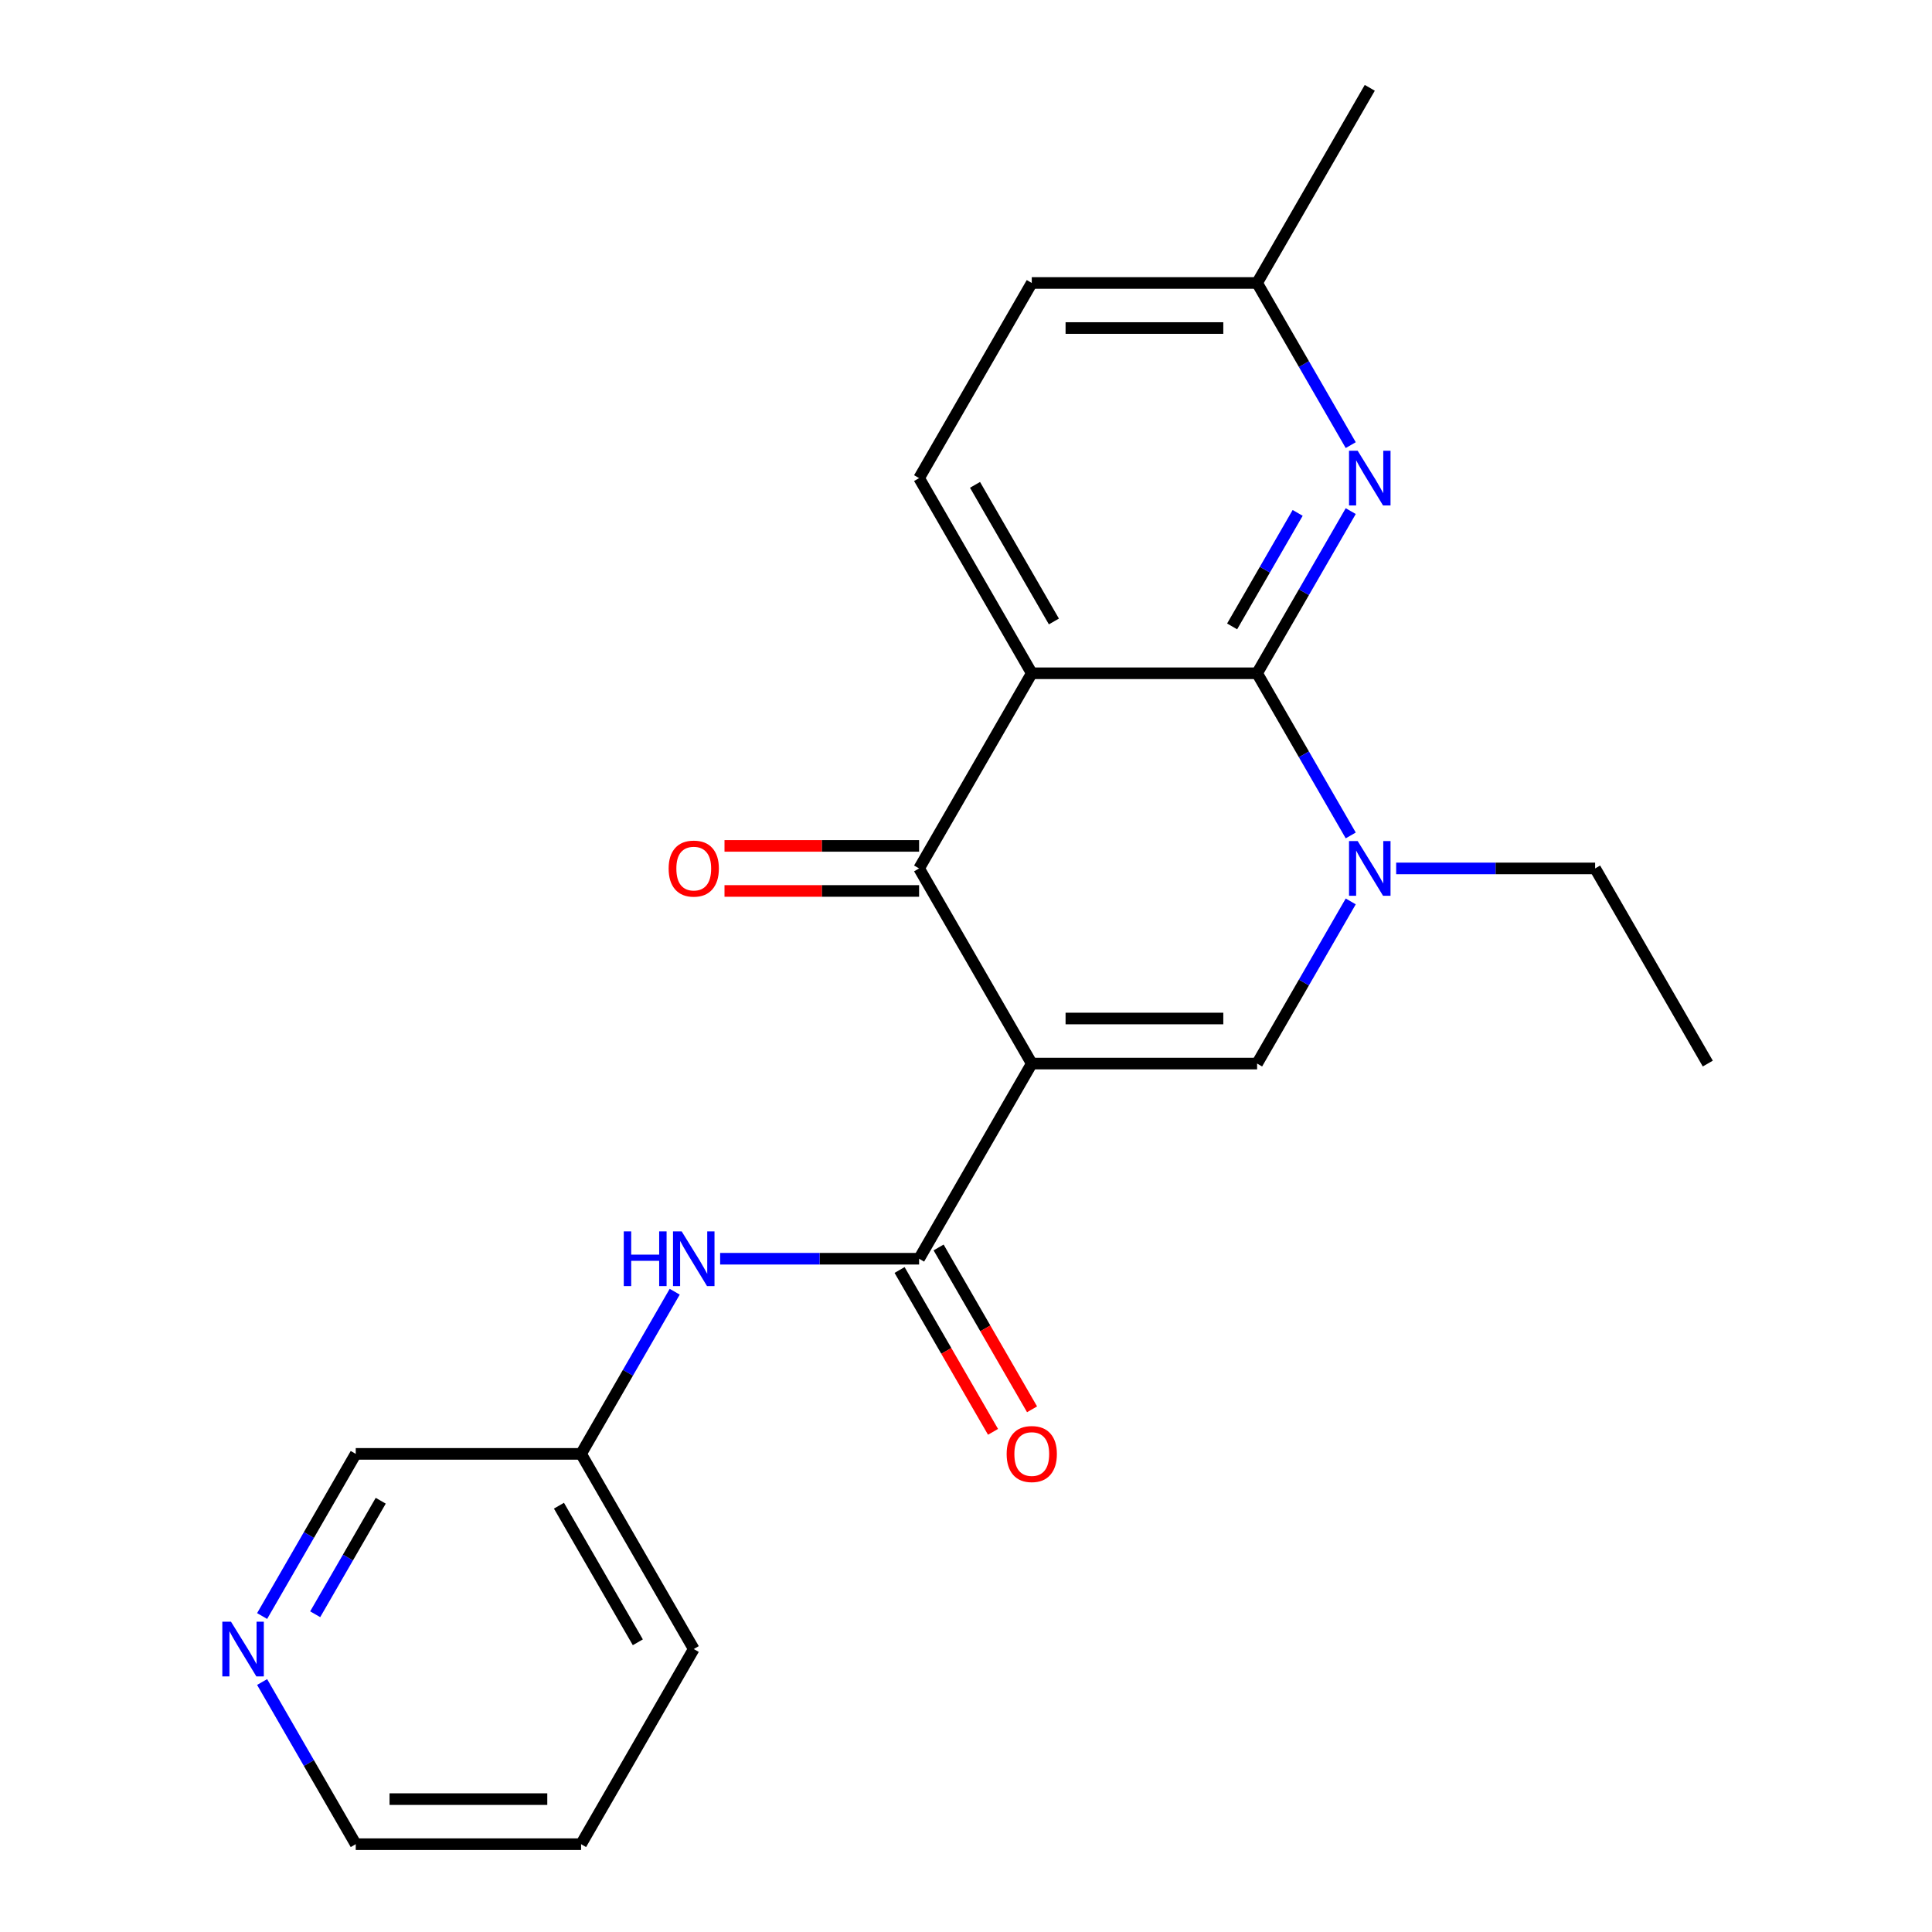 <?xml version='1.0' encoding='iso-8859-1'?>
<svg version='1.1' baseProfile='full'
              xmlns='http://www.w3.org/2000/svg'
                      xmlns:rdkit='http://www.rdkit.org/xml'
                      xmlns:xlink='http://www.w3.org/1999/xlink'
                  xml:space='preserve'
width='1000px' height='1000px' viewBox='0 0 1000 1000'>
<!-- END OF HEADER -->
<rect style='opacity:1.0;fill:#FFFFFF;stroke:none' width='1000' height='1000' x='0' y='0'> </rect>
<path class='bond-2' d='M 534.041,550.505 L 475.723,449.495' style='fill:none;fill-rule:evenodd;stroke:#000000;stroke-width:6px;stroke-linecap:butt;stroke-linejoin:miter;stroke-opacity:1' />
<path class='bond-3' d='M 534.041,550.505 L 650.677,550.505' style='fill:none;fill-rule:evenodd;stroke:#000000;stroke-width:6px;stroke-linecap:butt;stroke-linejoin:miter;stroke-opacity:1' />
<path class='bond-3' d='M 551.536,527.178 L 633.182,527.178' style='fill:none;fill-rule:evenodd;stroke:#000000;stroke-width:6px;stroke-linecap:butt;stroke-linejoin:miter;stroke-opacity:1' />
<path class='bond-5' d='M 534.041,550.505 L 475.723,651.515' style='fill:none;fill-rule:evenodd;stroke:#000000;stroke-width:6px;stroke-linecap:butt;stroke-linejoin:miter;stroke-opacity:1' />
<path class='bond-0' d='M 534.041,348.485 L 475.723,449.495' style='fill:none;fill-rule:evenodd;stroke:#000000;stroke-width:6px;stroke-linecap:butt;stroke-linejoin:miter;stroke-opacity:1' />
<path class='bond-8' d='M 534.041,348.485 L 475.723,247.475' style='fill:none;fill-rule:evenodd;stroke:#000000;stroke-width:6px;stroke-linecap:butt;stroke-linejoin:miter;stroke-opacity:1' />
<path class='bond-8' d='M 545.495,321.67 L 504.672,250.963' style='fill:none;fill-rule:evenodd;stroke:#000000;stroke-width:6px;stroke-linecap:butt;stroke-linejoin:miter;stroke-opacity:1' />
<path class='bond-22' d='M 534.041,348.485 L 650.677,348.485' style='fill:none;fill-rule:evenodd;stroke:#000000;stroke-width:6px;stroke-linecap:butt;stroke-linejoin:miter;stroke-opacity:1' />
<path class='bond-1' d='M 650.677,348.485 L 674.907,390.452' style='fill:none;fill-rule:evenodd;stroke:#000000;stroke-width:6px;stroke-linecap:butt;stroke-linejoin:miter;stroke-opacity:1' />
<path class='bond-1' d='M 674.907,390.452 L 699.137,432.419' style='fill:none;fill-rule:evenodd;stroke:#0000FF;stroke-width:6px;stroke-linecap:butt;stroke-linejoin:miter;stroke-opacity:1' />
<path class='bond-6' d='M 650.677,348.485 L 674.907,306.518' style='fill:none;fill-rule:evenodd;stroke:#000000;stroke-width:6px;stroke-linecap:butt;stroke-linejoin:miter;stroke-opacity:1' />
<path class='bond-6' d='M 674.907,306.518 L 699.137,264.551' style='fill:none;fill-rule:evenodd;stroke:#0000FF;stroke-width:6px;stroke-linecap:butt;stroke-linejoin:miter;stroke-opacity:1' />
<path class='bond-6' d='M 637.744,324.231 L 654.705,294.854' style='fill:none;fill-rule:evenodd;stroke:#000000;stroke-width:6px;stroke-linecap:butt;stroke-linejoin:miter;stroke-opacity:1' />
<path class='bond-6' d='M 654.705,294.854 L 671.666,265.477' style='fill:none;fill-rule:evenodd;stroke:#0000FF;stroke-width:6px;stroke-linecap:butt;stroke-linejoin:miter;stroke-opacity:1' />
<path class='bond-9' d='M 475.723,437.831 L 425.362,437.831' style='fill:none;fill-rule:evenodd;stroke:#000000;stroke-width:6px;stroke-linecap:butt;stroke-linejoin:miter;stroke-opacity:1' />
<path class='bond-9' d='M 425.362,437.831 L 375.002,437.831' style='fill:none;fill-rule:evenodd;stroke:#FF0000;stroke-width:6px;stroke-linecap:butt;stroke-linejoin:miter;stroke-opacity:1' />
<path class='bond-9' d='M 475.723,461.159 L 425.362,461.159' style='fill:none;fill-rule:evenodd;stroke:#000000;stroke-width:6px;stroke-linecap:butt;stroke-linejoin:miter;stroke-opacity:1' />
<path class='bond-9' d='M 425.362,461.159 L 375.002,461.159' style='fill:none;fill-rule:evenodd;stroke:#FF0000;stroke-width:6px;stroke-linecap:butt;stroke-linejoin:miter;stroke-opacity:1' />
<path class='bond-4' d='M 650.677,550.505 L 674.907,508.538' style='fill:none;fill-rule:evenodd;stroke:#000000;stroke-width:6px;stroke-linecap:butt;stroke-linejoin:miter;stroke-opacity:1' />
<path class='bond-4' d='M 674.907,508.538 L 699.137,466.571' style='fill:none;fill-rule:evenodd;stroke:#0000FF;stroke-width:6px;stroke-linecap:butt;stroke-linejoin:miter;stroke-opacity:1' />
<path class='bond-15' d='M 722.651,449.495 L 774.142,449.495' style='fill:none;fill-rule:evenodd;stroke:#0000FF;stroke-width:6px;stroke-linecap:butt;stroke-linejoin:miter;stroke-opacity:1' />
<path class='bond-15' d='M 774.142,449.495 L 825.632,449.495' style='fill:none;fill-rule:evenodd;stroke:#000000;stroke-width:6px;stroke-linecap:butt;stroke-linejoin:miter;stroke-opacity:1' />
<path class='bond-7' d='M 475.723,651.515 L 424.232,651.515' style='fill:none;fill-rule:evenodd;stroke:#000000;stroke-width:6px;stroke-linecap:butt;stroke-linejoin:miter;stroke-opacity:1' />
<path class='bond-7' d='M 424.232,651.515 L 372.742,651.515' style='fill:none;fill-rule:evenodd;stroke:#0000FF;stroke-width:6px;stroke-linecap:butt;stroke-linejoin:miter;stroke-opacity:1' />
<path class='bond-10' d='M 465.622,657.347 L 489.805,699.234' style='fill:none;fill-rule:evenodd;stroke:#000000;stroke-width:6px;stroke-linecap:butt;stroke-linejoin:miter;stroke-opacity:1' />
<path class='bond-10' d='M 489.805,699.234 L 513.989,741.121' style='fill:none;fill-rule:evenodd;stroke:#FF0000;stroke-width:6px;stroke-linecap:butt;stroke-linejoin:miter;stroke-opacity:1' />
<path class='bond-10' d='M 485.824,645.683 L 510.007,687.57' style='fill:none;fill-rule:evenodd;stroke:#000000;stroke-width:6px;stroke-linecap:butt;stroke-linejoin:miter;stroke-opacity:1' />
<path class='bond-10' d='M 510.007,687.57 L 534.191,729.458' style='fill:none;fill-rule:evenodd;stroke:#FF0000;stroke-width:6px;stroke-linecap:butt;stroke-linejoin:miter;stroke-opacity:1' />
<path class='bond-12' d='M 699.137,230.399 L 674.907,188.432' style='fill:none;fill-rule:evenodd;stroke:#0000FF;stroke-width:6px;stroke-linecap:butt;stroke-linejoin:miter;stroke-opacity:1' />
<path class='bond-12' d='M 674.907,188.432 L 650.677,146.465' style='fill:none;fill-rule:evenodd;stroke:#000000;stroke-width:6px;stroke-linecap:butt;stroke-linejoin:miter;stroke-opacity:1' />
<path class='bond-13' d='M 349.228,668.591 L 324.998,710.558' style='fill:none;fill-rule:evenodd;stroke:#0000FF;stroke-width:6px;stroke-linecap:butt;stroke-linejoin:miter;stroke-opacity:1' />
<path class='bond-13' d='M 324.998,710.558 L 300.768,752.525' style='fill:none;fill-rule:evenodd;stroke:#000000;stroke-width:6px;stroke-linecap:butt;stroke-linejoin:miter;stroke-opacity:1' />
<path class='bond-14' d='M 475.723,247.475 L 534.041,146.465' style='fill:none;fill-rule:evenodd;stroke:#000000;stroke-width:6px;stroke-linecap:butt;stroke-linejoin:miter;stroke-opacity:1' />
<path class='bond-11' d='M 135.672,836.459 L 159.902,794.492' style='fill:none;fill-rule:evenodd;stroke:#0000FF;stroke-width:6px;stroke-linecap:butt;stroke-linejoin:miter;stroke-opacity:1' />
<path class='bond-11' d='M 159.902,794.492 L 184.132,752.525' style='fill:none;fill-rule:evenodd;stroke:#000000;stroke-width:6px;stroke-linecap:butt;stroke-linejoin:miter;stroke-opacity:1' />
<path class='bond-11' d='M 163.143,835.533 L 180.104,806.156' style='fill:none;fill-rule:evenodd;stroke:#0000FF;stroke-width:6px;stroke-linecap:butt;stroke-linejoin:miter;stroke-opacity:1' />
<path class='bond-11' d='M 180.104,806.156 L 197.065,776.779' style='fill:none;fill-rule:evenodd;stroke:#000000;stroke-width:6px;stroke-linecap:butt;stroke-linejoin:miter;stroke-opacity:1' />
<path class='bond-24' d='M 135.672,870.611 L 159.902,912.578' style='fill:none;fill-rule:evenodd;stroke:#0000FF;stroke-width:6px;stroke-linecap:butt;stroke-linejoin:miter;stroke-opacity:1' />
<path class='bond-24' d='M 159.902,912.578 L 184.132,954.545' style='fill:none;fill-rule:evenodd;stroke:#000000;stroke-width:6px;stroke-linecap:butt;stroke-linejoin:miter;stroke-opacity:1' />
<path class='bond-18' d='M 650.677,146.465 L 708.996,45.455' style='fill:none;fill-rule:evenodd;stroke:#000000;stroke-width:6px;stroke-linecap:butt;stroke-linejoin:miter;stroke-opacity:1' />
<path class='bond-23' d='M 650.677,146.465 L 534.041,146.465' style='fill:none;fill-rule:evenodd;stroke:#000000;stroke-width:6px;stroke-linecap:butt;stroke-linejoin:miter;stroke-opacity:1' />
<path class='bond-23' d='M 633.182,169.792 L 551.536,169.792' style='fill:none;fill-rule:evenodd;stroke:#000000;stroke-width:6px;stroke-linecap:butt;stroke-linejoin:miter;stroke-opacity:1' />
<path class='bond-16' d='M 300.768,752.525 L 184.132,752.525' style='fill:none;fill-rule:evenodd;stroke:#000000;stroke-width:6px;stroke-linecap:butt;stroke-linejoin:miter;stroke-opacity:1' />
<path class='bond-19' d='M 300.768,752.525 L 359.086,853.535' style='fill:none;fill-rule:evenodd;stroke:#000000;stroke-width:6px;stroke-linecap:butt;stroke-linejoin:miter;stroke-opacity:1' />
<path class='bond-19' d='M 289.314,779.34 L 330.137,850.047' style='fill:none;fill-rule:evenodd;stroke:#000000;stroke-width:6px;stroke-linecap:butt;stroke-linejoin:miter;stroke-opacity:1' />
<path class='bond-20' d='M 825.632,449.495 L 883.95,550.505' style='fill:none;fill-rule:evenodd;stroke:#000000;stroke-width:6px;stroke-linecap:butt;stroke-linejoin:miter;stroke-opacity:1' />
<path class='bond-17' d='M 184.132,954.545 L 300.768,954.545' style='fill:none;fill-rule:evenodd;stroke:#000000;stroke-width:6px;stroke-linecap:butt;stroke-linejoin:miter;stroke-opacity:1' />
<path class='bond-17' d='M 201.627,931.218 L 283.273,931.218' style='fill:none;fill-rule:evenodd;stroke:#000000;stroke-width:6px;stroke-linecap:butt;stroke-linejoin:miter;stroke-opacity:1' />
<path class='bond-21' d='M 359.086,853.535 L 300.768,954.545' style='fill:none;fill-rule:evenodd;stroke:#000000;stroke-width:6px;stroke-linecap:butt;stroke-linejoin:miter;stroke-opacity:1' />
<path  class='atom-5' d='M 702.736 435.335
L 712.016 450.335
Q 712.936 451.815, 714.416 454.495
Q 715.896 457.175, 715.976 457.335
L 715.976 435.335
L 719.736 435.335
L 719.736 463.655
L 715.856 463.655
L 705.896 447.255
Q 704.736 445.335, 703.496 443.135
Q 702.296 440.935, 701.936 440.255
L 701.936 463.655
L 698.256 463.655
L 698.256 435.335
L 702.736 435.335
' fill='#0000FF'/>
<path  class='atom-7' d='M 702.736 233.315
L 712.016 248.315
Q 712.936 249.795, 714.416 252.475
Q 715.896 255.155, 715.976 255.315
L 715.976 233.315
L 719.736 233.315
L 719.736 261.635
L 715.856 261.635
L 705.896 245.235
Q 704.736 243.315, 703.496 241.115
Q 702.296 238.915, 701.936 238.235
L 701.936 261.635
L 698.256 261.635
L 698.256 233.315
L 702.736 233.315
' fill='#0000FF'/>
<path  class='atom-8' d='M 322.866 637.355
L 326.706 637.355
L 326.706 649.395
L 341.186 649.395
L 341.186 637.355
L 345.026 637.355
L 345.026 665.675
L 341.186 665.675
L 341.186 652.595
L 326.706 652.595
L 326.706 665.675
L 322.866 665.675
L 322.866 637.355
' fill='#0000FF'/>
<path  class='atom-8' d='M 352.826 637.355
L 362.106 652.355
Q 363.026 653.835, 364.506 656.515
Q 365.986 659.195, 366.066 659.355
L 366.066 637.355
L 369.826 637.355
L 369.826 665.675
L 365.946 665.675
L 355.986 649.275
Q 354.826 647.355, 353.586 645.155
Q 352.386 642.955, 352.026 642.275
L 352.026 665.675
L 348.346 665.675
L 348.346 637.355
L 352.826 637.355
' fill='#0000FF'/>
<path  class='atom-10' d='M 346.086 449.575
Q 346.086 442.775, 349.446 438.975
Q 352.806 435.175, 359.086 435.175
Q 365.366 435.175, 368.726 438.975
Q 372.086 442.775, 372.086 449.575
Q 372.086 456.455, 368.686 460.375
Q 365.286 464.255, 359.086 464.255
Q 352.846 464.255, 349.446 460.375
Q 346.086 456.495, 346.086 449.575
M 359.086 461.055
Q 363.406 461.055, 365.726 458.175
Q 368.086 455.255, 368.086 449.575
Q 368.086 444.015, 365.726 441.215
Q 363.406 438.375, 359.086 438.375
Q 354.766 438.375, 352.406 441.175
Q 350.086 443.975, 350.086 449.575
Q 350.086 455.295, 352.406 458.175
Q 354.766 461.055, 359.086 461.055
' fill='#FF0000'/>
<path  class='atom-11' d='M 521.041 752.605
Q 521.041 745.805, 524.401 742.005
Q 527.761 738.205, 534.041 738.205
Q 540.321 738.205, 543.681 742.005
Q 547.041 745.805, 547.041 752.605
Q 547.041 759.485, 543.641 763.405
Q 540.241 767.285, 534.041 767.285
Q 527.801 767.285, 524.401 763.405
Q 521.041 759.525, 521.041 752.605
M 534.041 764.085
Q 538.361 764.085, 540.681 761.205
Q 543.041 758.285, 543.041 752.605
Q 543.041 747.045, 540.681 744.245
Q 538.361 741.405, 534.041 741.405
Q 529.721 741.405, 527.361 744.205
Q 525.041 747.005, 525.041 752.605
Q 525.041 758.325, 527.361 761.205
Q 529.721 764.085, 534.041 764.085
' fill='#FF0000'/>
<path  class='atom-12' d='M 119.553 839.375
L 128.833 854.375
Q 129.753 855.855, 131.233 858.535
Q 132.713 861.215, 132.793 861.375
L 132.793 839.375
L 136.553 839.375
L 136.553 867.695
L 132.673 867.695
L 122.713 851.295
Q 121.553 849.375, 120.313 847.175
Q 119.113 844.975, 118.753 844.295
L 118.753 867.695
L 115.073 867.695
L 115.073 839.375
L 119.553 839.375
' fill='#0000FF'/>
</svg>
